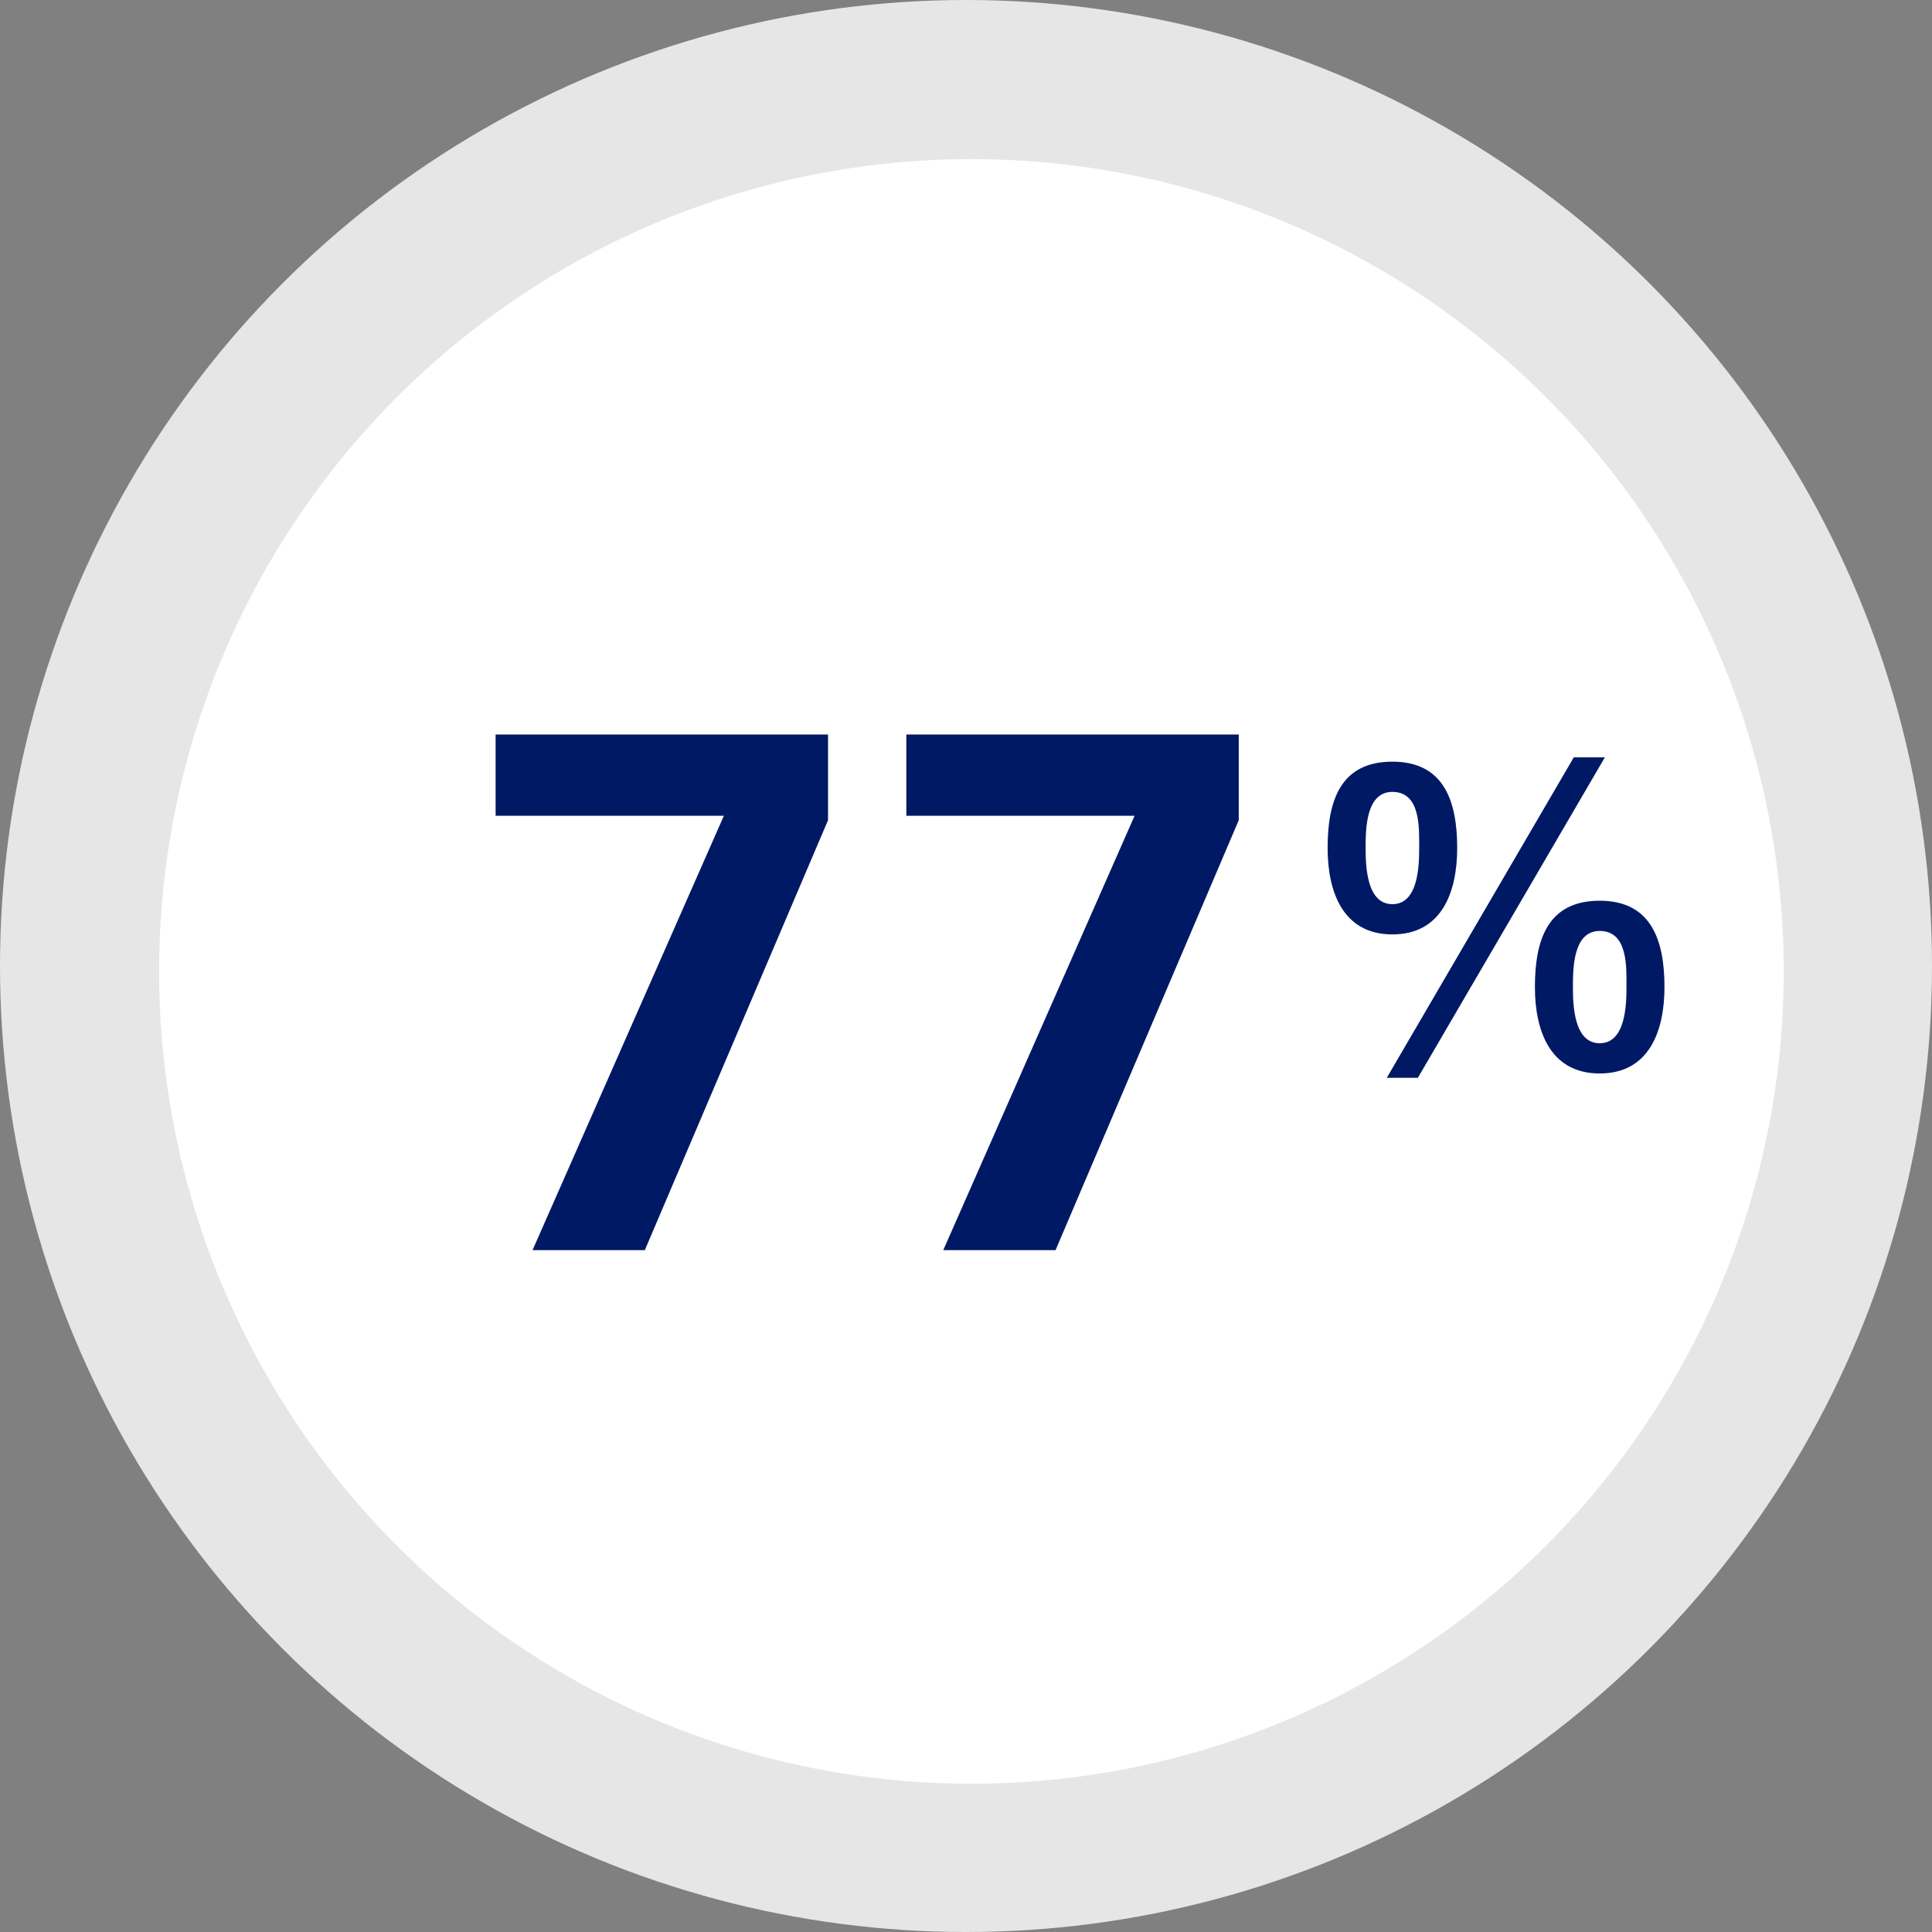 <svg height="170" viewBox="0 0 170 170" width="170" xmlns="http://www.w3.org/2000/svg"><rect x="0" y="0" width="170" height="170" fill="#808080" stroke="none"/><g fill="none" fill-rule="evenodd"><circle cx="85" cy="85" fill="#e7e6e6" r="85"/><circle cx="85.477" cy="85.477" fill="#fff" r="71.477"/><g fill="#001965" fill-rule="nonzero" transform="translate(43.61 64.63)"><path d="m0 7.15h20.085l-16.835 38.22h9.88l16.12-37.83v-7.54h-29.25z"/><path d="m36.14 7.15h20.085l-16.835 38.22h9.88l16.12-37.83v-7.54h-29.25z"/><path d="m78.91 17.59c4.37 0 5.7-3.762 5.7-7.6 0-4.028-1.102-7.6-5.7-7.6-4.636 0-5.7 3.534-5.7 7.6 0 3.838 1.33 7.6 5.7 7.6zm0-2.66c-2.28 0-2.356-3.382-2.356-4.94 0-1.596 0-4.94 2.356-4.94 2.508 0 2.356 3.23 2.356 4.94 0 1.558-.076 4.94-2.356 4.94zm18.24 12.236c-2.28 0-2.356-3.382-2.356-4.94 0-1.596 0-4.94 2.356-4.94 2.508 0 2.356 3.23 2.356 4.94 0 1.558-.076 4.94-2.356 4.94zm0 2.66c4.37 0 5.7-3.762 5.7-7.6 0-4.028-1.102-7.6-5.7-7.6-4.636 0-5.7 3.534-5.7 7.6 0 3.838 1.33 7.6 5.7 7.6zm-18.734.38h2.736l16.454-28.196h-2.736z"/></g></g></svg>